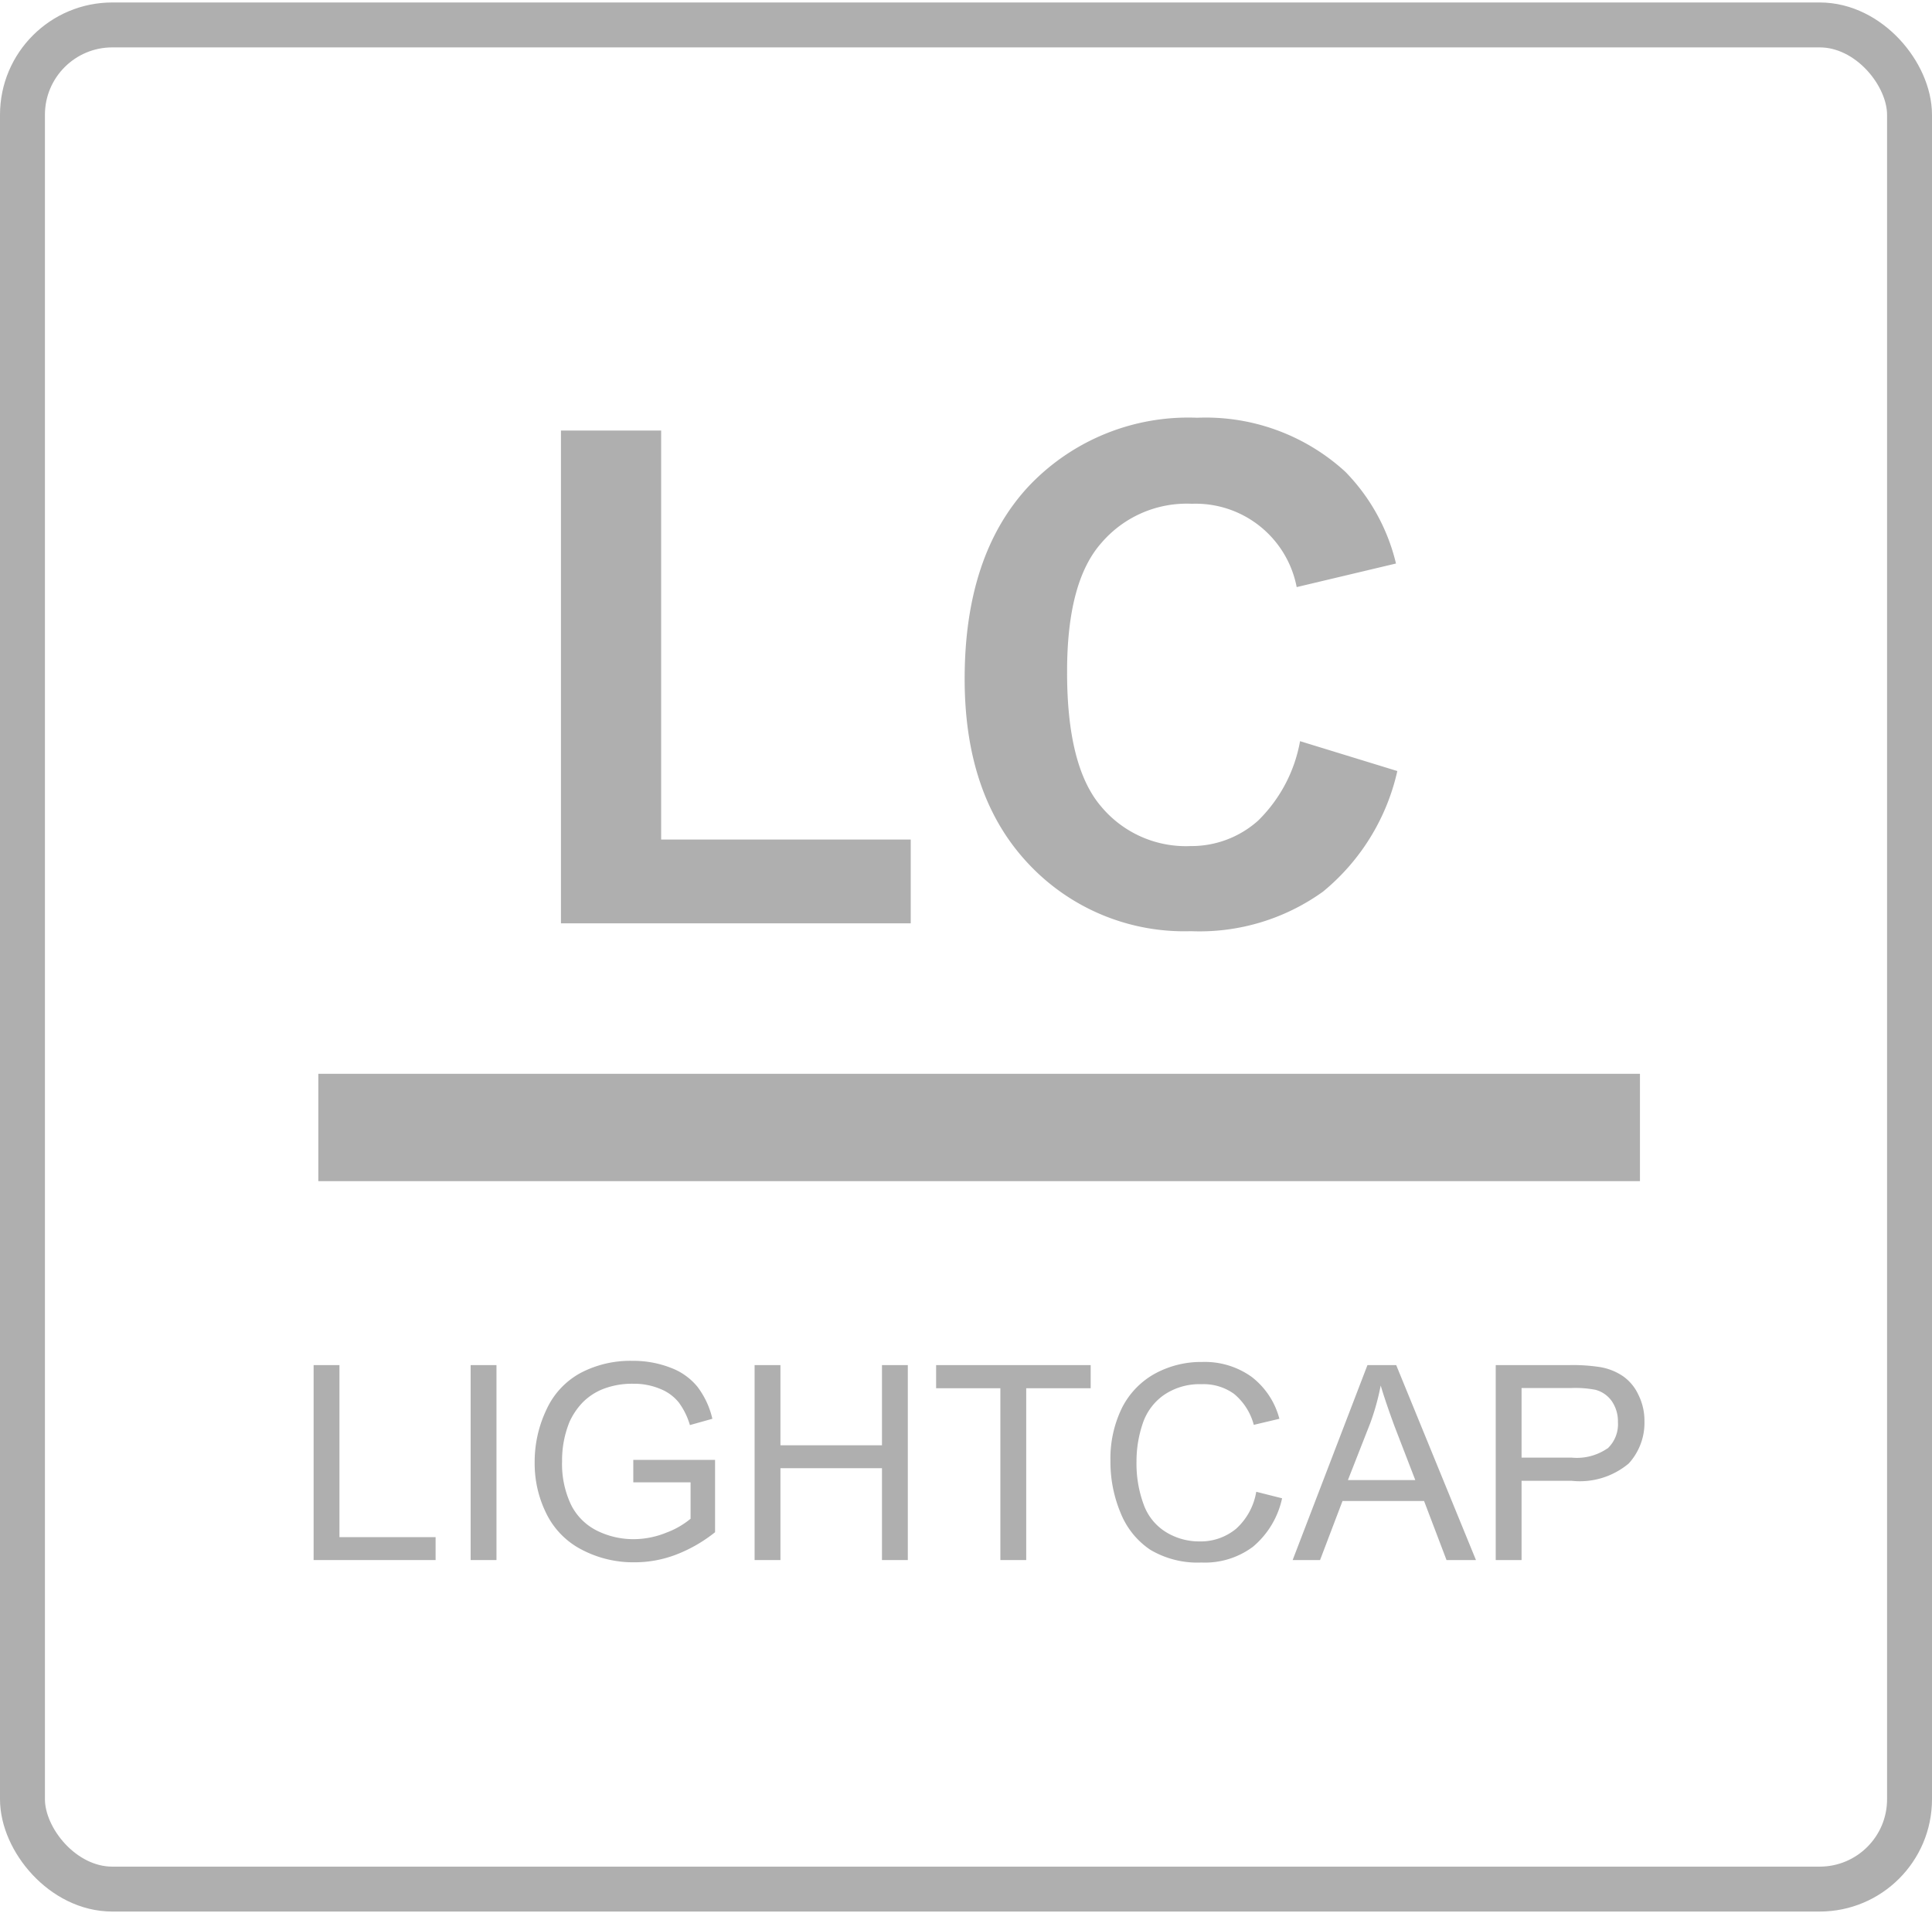 <?xml version="1.0" encoding="UTF-8"?>
<svg xmlns="http://www.w3.org/2000/svg" viewBox="0 0 86 85.18">
  <defs>
    <style>.cls-1{fill:none;stroke:#afafaf;stroke-miterlimit:10;stroke-width:2px;}.cls-2{fill:#afafaf;}</style>
  </defs>
  <title>LC lightcap</title>
  <g id="Ram_runt" data-name="Ram runt">
    <rect class="cls-1" x="1" y="1.11" width="84" height="83" rx="4" ry="4"></rect>
  </g>
  <g id="Ikon">
    <rect class="cls-2" x="14.17" y="47.81" width="58.83" height="4.78"></rect>
    <polygon class="cls-2" points="19.39 68.44 15.11 68.44 15.11 60.78 13.96 60.78 13.96 69.46 19.39 69.46 19.39 68.44"></polygon>
    <rect class="cls-2" x="20.95" y="60.78" width="1.15" height="8.68"></rect>
    <path class="cls-2" d="M25.9,62.48a2.63,2.63,0,0,1,.93-.63,3.58,3.58,0,0,1,1.36-.24,3,3,0,0,1,1.2.23,2,2,0,0,1,.83.61,3.22,3.22,0,0,1,.49,1l1-.28a3.75,3.75,0,0,0-.66-1.42,2.78,2.78,0,0,0-1.19-.85,4.58,4.58,0,0,0-1.71-.31,4.76,4.76,0,0,0-2.29.53,3.51,3.51,0,0,0-1.53,1.63,5.39,5.39,0,0,0-.53,2.37,5,5,0,0,0,.54,2.31,3.58,3.58,0,0,0,1.58,1.58,4.93,4.93,0,0,0,2.32.55,5.16,5.16,0,0,0,1.85-.34,6.51,6.51,0,0,0,1.74-1V65H28.19v1h2.55v1.62a3.7,3.7,0,0,1-1.08.62,3.87,3.87,0,0,1-1.46.29,3.65,3.65,0,0,1-1.63-.38A2.57,2.57,0,0,1,25.42,67a4.23,4.23,0,0,1-.4-1.94,4.54,4.54,0,0,1,.33-1.75A3.11,3.11,0,0,1,25.9,62.48Z"></path>
    <polygon class="cls-2" points="40.41 69.46 40.41 60.78 39.26 60.78 39.26 64.35 34.74 64.35 34.74 60.78 33.59 60.78 33.59 69.46 34.74 69.46 34.74 65.37 39.26 65.37 39.26 69.46 40.41 69.46"></polygon>
    <polygon class="cls-2" points="45.68 69.46 45.68 61.81 48.55 61.81 48.55 60.78 41.67 60.78 41.67 61.81 44.53 61.81 44.53 69.46 45.68 69.46"></polygon>
    <path class="cls-2" d="M55.77,68.87a3.87,3.87,0,0,0,1.3-2.16l-1.15-.29a2.85,2.85,0,0,1-.9,1.65,2.48,2.48,0,0,1-1.64.56,2.81,2.81,0,0,1-1.47-.41,2.39,2.39,0,0,1-1-1.23,5.27,5.27,0,0,1-.32-1.93,5.2,5.2,0,0,1,.27-1.66,2.52,2.52,0,0,1,.95-1.29,2.81,2.81,0,0,1,1.67-.48,2.32,2.32,0,0,1,1.45.43,2.67,2.67,0,0,1,.88,1.38l1.14-.27a3.45,3.45,0,0,0-1.24-1.87,3.58,3.58,0,0,0-2.19-.66,4.29,4.29,0,0,0-2.11.52,3.58,3.58,0,0,0-1.47,1.53,5.12,5.12,0,0,0-.51,2.36,5.87,5.87,0,0,0,.46,2.33A3.56,3.56,0,0,0,51.2,69a4.12,4.12,0,0,0,2.28.57h0A3.57,3.57,0,0,0,55.77,68.87Z"></path>
    <path class="cls-2" d="M57.54,69.46h1.22l1-2.63h3.63l1,2.63h1.31l-3.55-8.68H60.87Zm3.92-7.77q.21.71.61,1.8L63,65.9H60l1-2.55A10.85,10.85,0,0,0,61.46,61.69Z"></path>
    <path class="cls-2" d="M72.24,61.27a2.57,2.57,0,0,0-1.07-.41,7.84,7.84,0,0,0-1.32-.08H66.58v8.68h1.15V65.93h2.22a3.38,3.38,0,0,0,2.55-.77,2.68,2.68,0,0,0,.7-1.88,2.58,2.58,0,0,0-.27-1.18A2.06,2.06,0,0,0,72.24,61.27Zm-.69,3.22a2.4,2.4,0,0,1-1.58.41H67.73v-3.1h2.22a4.73,4.73,0,0,1,1.07.08,1.29,1.29,0,0,1,.73.51,1.59,1.59,0,0,1,.27.93A1.48,1.48,0,0,1,71.55,64.5Z"></path>
    <polygon class="cls-2" points="24.97 19.17 24.97 41.11 40.54 41.11 40.54 37.38 29.43 37.38 29.43 19.17 24.97 19.17"></polygon>
    <path class="cls-2" d="M53.06,22.43a4.58,4.58,0,0,1,4.66,3.71l4.42-1.05A8.73,8.73,0,0,0,59.88,21a9.2,9.2,0,0,0-6.59-2.4,9.77,9.77,0,0,0-7.5,3.05q-2.85,3.06-2.85,8.58,0,5.22,2.84,8.23a9.5,9.5,0,0,0,7.23,3,9.41,9.41,0,0,0,5.88-1.76,9.69,9.69,0,0,0,3.31-5.37L57.87,33A6.57,6.57,0,0,1,56,36.54,4.45,4.45,0,0,1,53,37.67,4.91,4.91,0,0,1,49,35.89q-1.51-1.78-1.5-6,0-4,1.53-5.72A5,5,0,0,1,53.06,22.43Z"></path>
  </g>
</svg>
